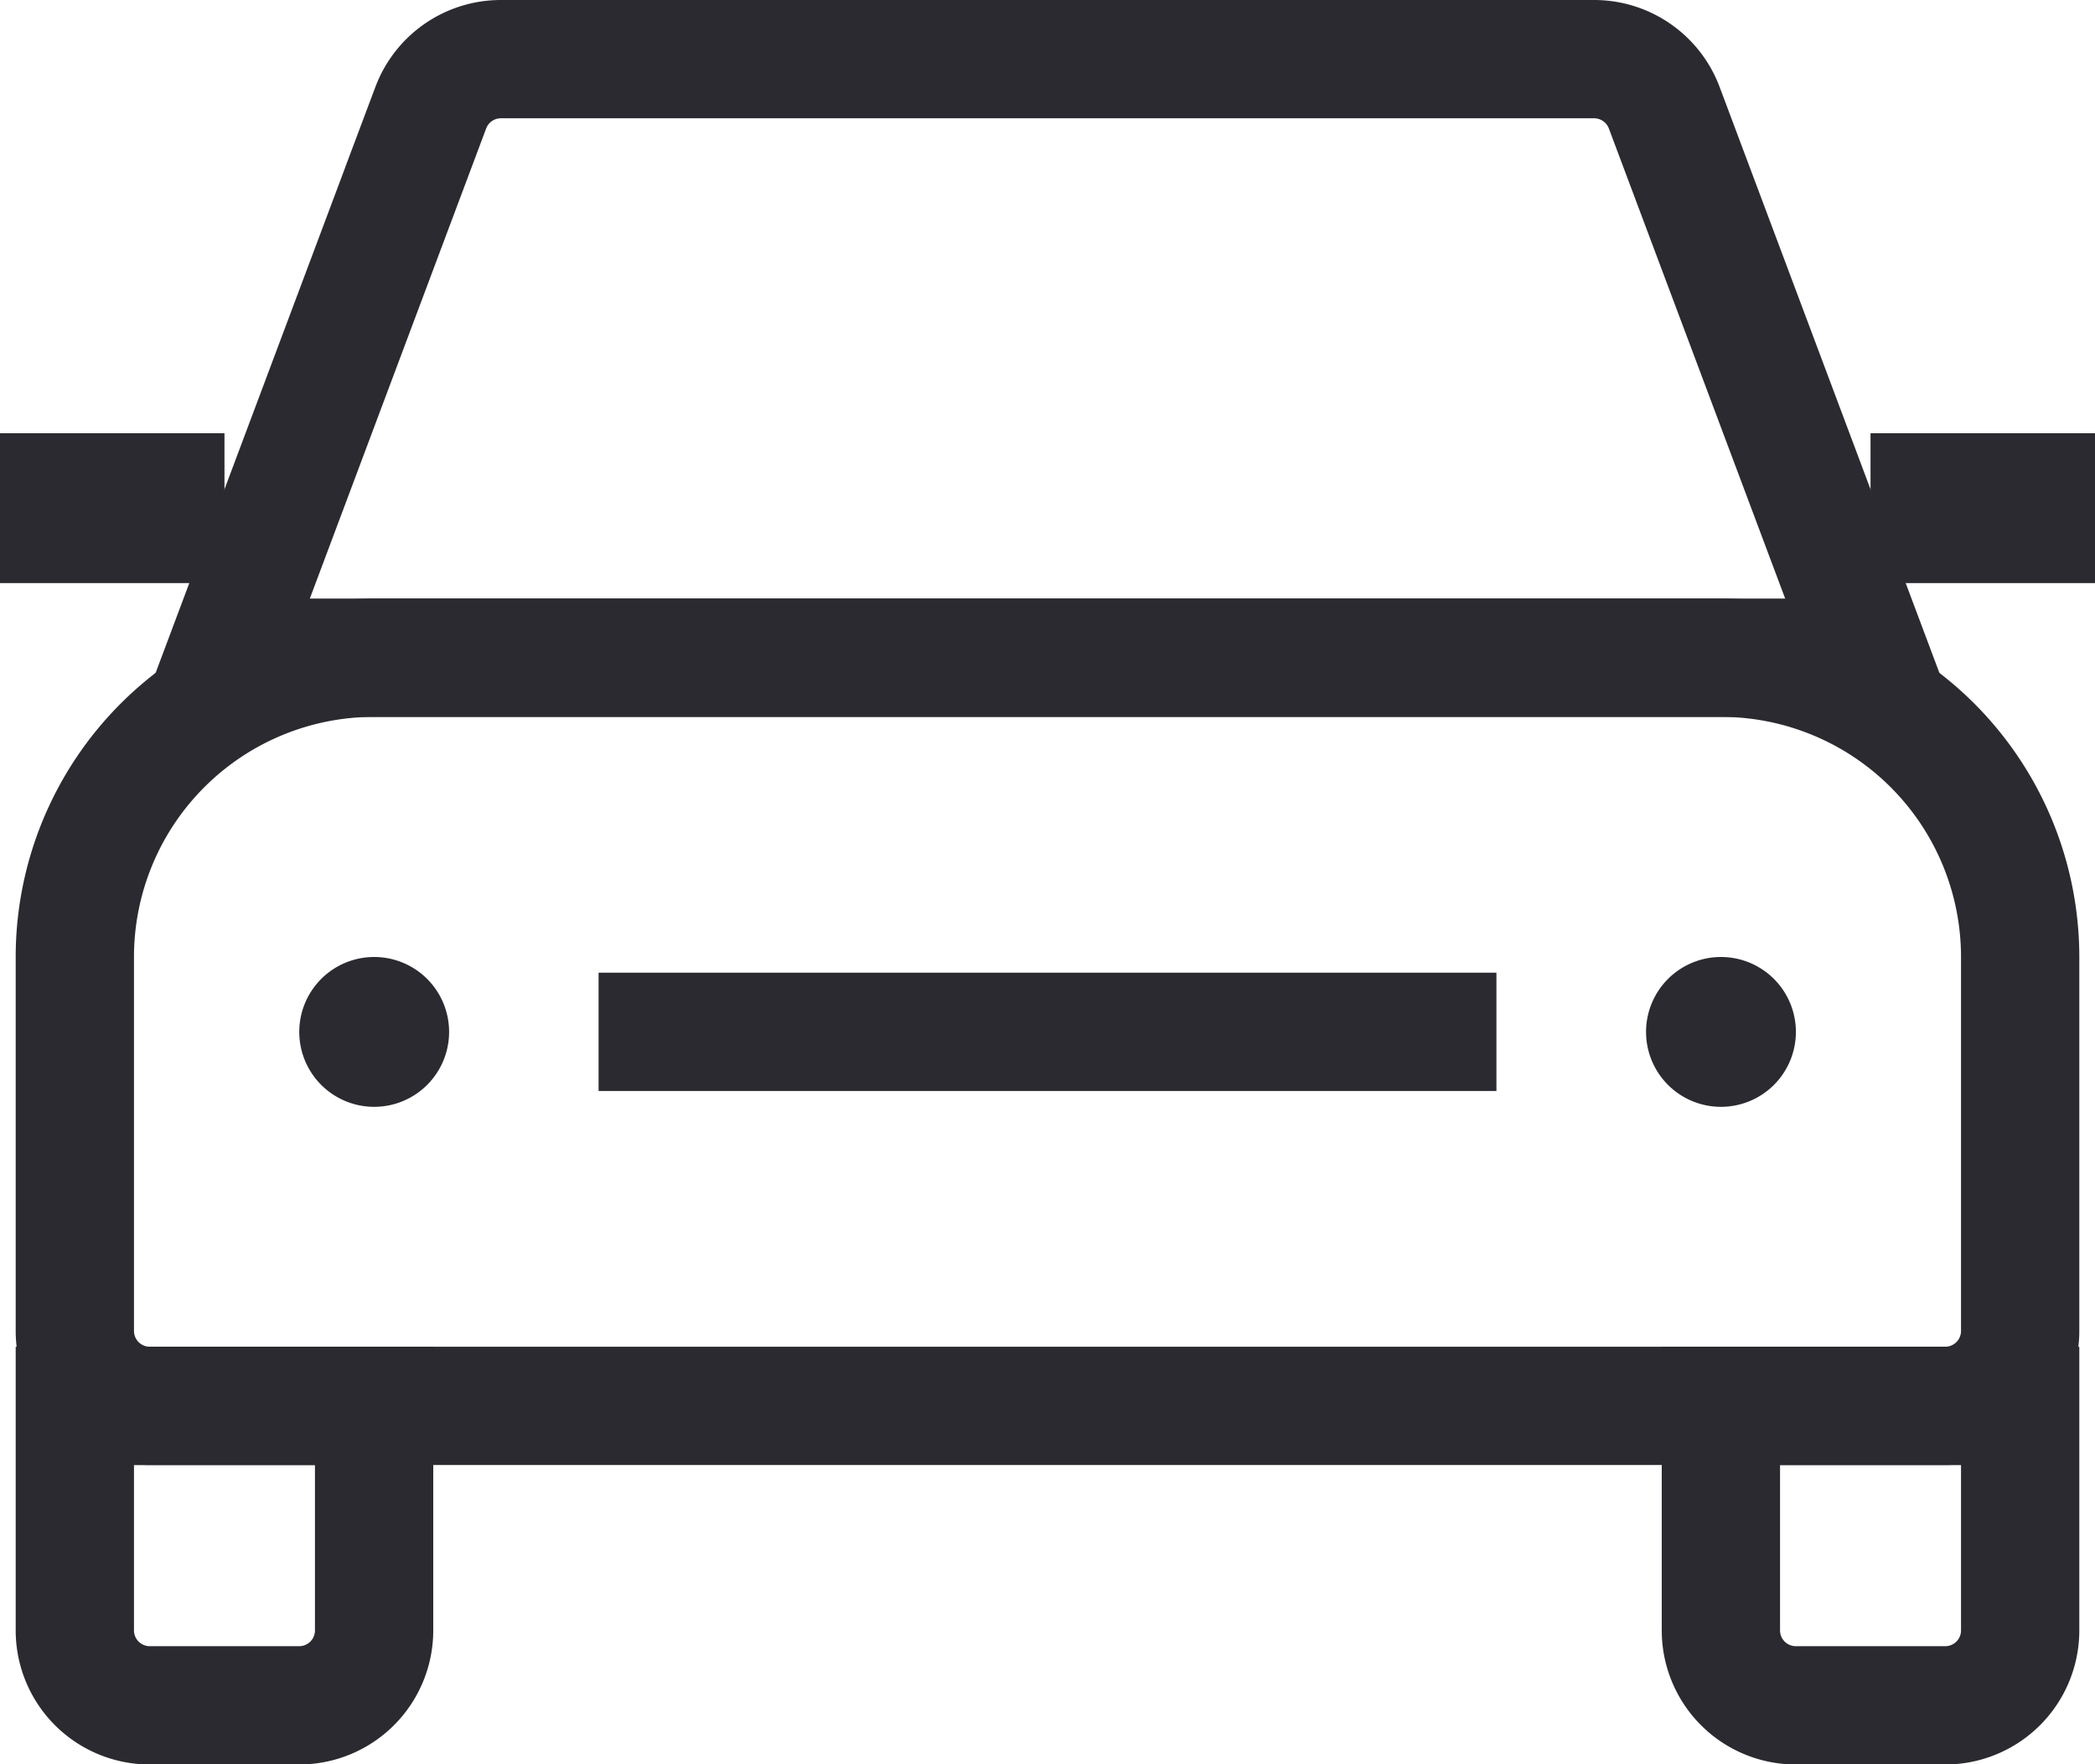 <svg xmlns="http://www.w3.org/2000/svg" width="53.133" height="44.747" viewBox="0 0 53.133 44.747">
  <g id="Group_281145" data-name="Group 281145" transform="translate(-9 -10.126)">
    <path id="Path_344133" data-name="Path 344133" d="M32,29.626h7.59v5.693a1.9,1.9,0,0,1-1.9,1.9H33.9a1.9,1.9,0,0,1-1.9-1.9Z" transform="translate(20.645 16.157)" fill="none" stroke="#2a2a30" stroke-width="3"/>
    <path id="Path_344134" data-name="Path 344134" d="M10,29.626h7.59v5.693a1.9,1.9,0,0,1-1.9,1.9H11.9a1.9,1.9,0,0,1-1.9-1.9Z" transform="translate(0.898 16.157)" fill="none" stroke="#2a2a30" stroke-width="3"/>
    <path id="Path_344135" data-name="Path 344135" d="M17.59,19.626H51.747a7.591,7.591,0,0,1,7.59,7.59V36.7a1.9,1.9,0,0,1-1.9,1.9H11.9A1.9,1.9,0,0,1,10,36.7V27.216A7.591,7.591,0,0,1,17.59,19.626Z" transform="translate(0.898 7.181)" fill="none" stroke="#2a2a30" stroke-width="3"/>
    <path id="Path_344136" data-name="Path 344136" d="M32.9,23.626a1.9,1.9,0,1,1-1.9,1.9A1.9,1.9,0,0,1,32.9,23.626Z" transform="translate(19.747 10.771)" fill="#2a2a30"/>
    <path id="Path_344137" data-name="Path 344137" d="M14.9,23.626a1.9,1.9,0,1,1-1.9,1.9A1.9,1.9,0,0,1,14.9,23.626Z" transform="translate(3.59 10.771)" fill="#2a2a30"/>
    <path id="Path_344138" data-name="Path 344138" d="M19.008,11.626H46.739a1.9,1.9,0,0,1,1.776,1.232l5.232,13.949H12l5.232-13.949A1.9,1.9,0,0,1,19.008,11.626Z" transform="translate(2.693 0)" fill="none" stroke="#2a2a30" stroke-width="3"/>
    <path id="Path_344139" data-name="Path 344139" d="M9,16.626h5.693v3.8H9Z" transform="translate(0 4.488)" fill="#2a2a30"/>
    <path id="Path_344140" data-name="Path 344140" d="M34,16.626h5.693v3.8H34Z" transform="translate(22.44 4.488)" fill="#2a2a30"/>
    <path id="Path_344141" data-name="Path 344141" d="M17,24.626H39.771" transform="translate(7.181 11.669)" fill="none" stroke="#2a2a30" stroke-width="3"/>
  </g>
</svg>
